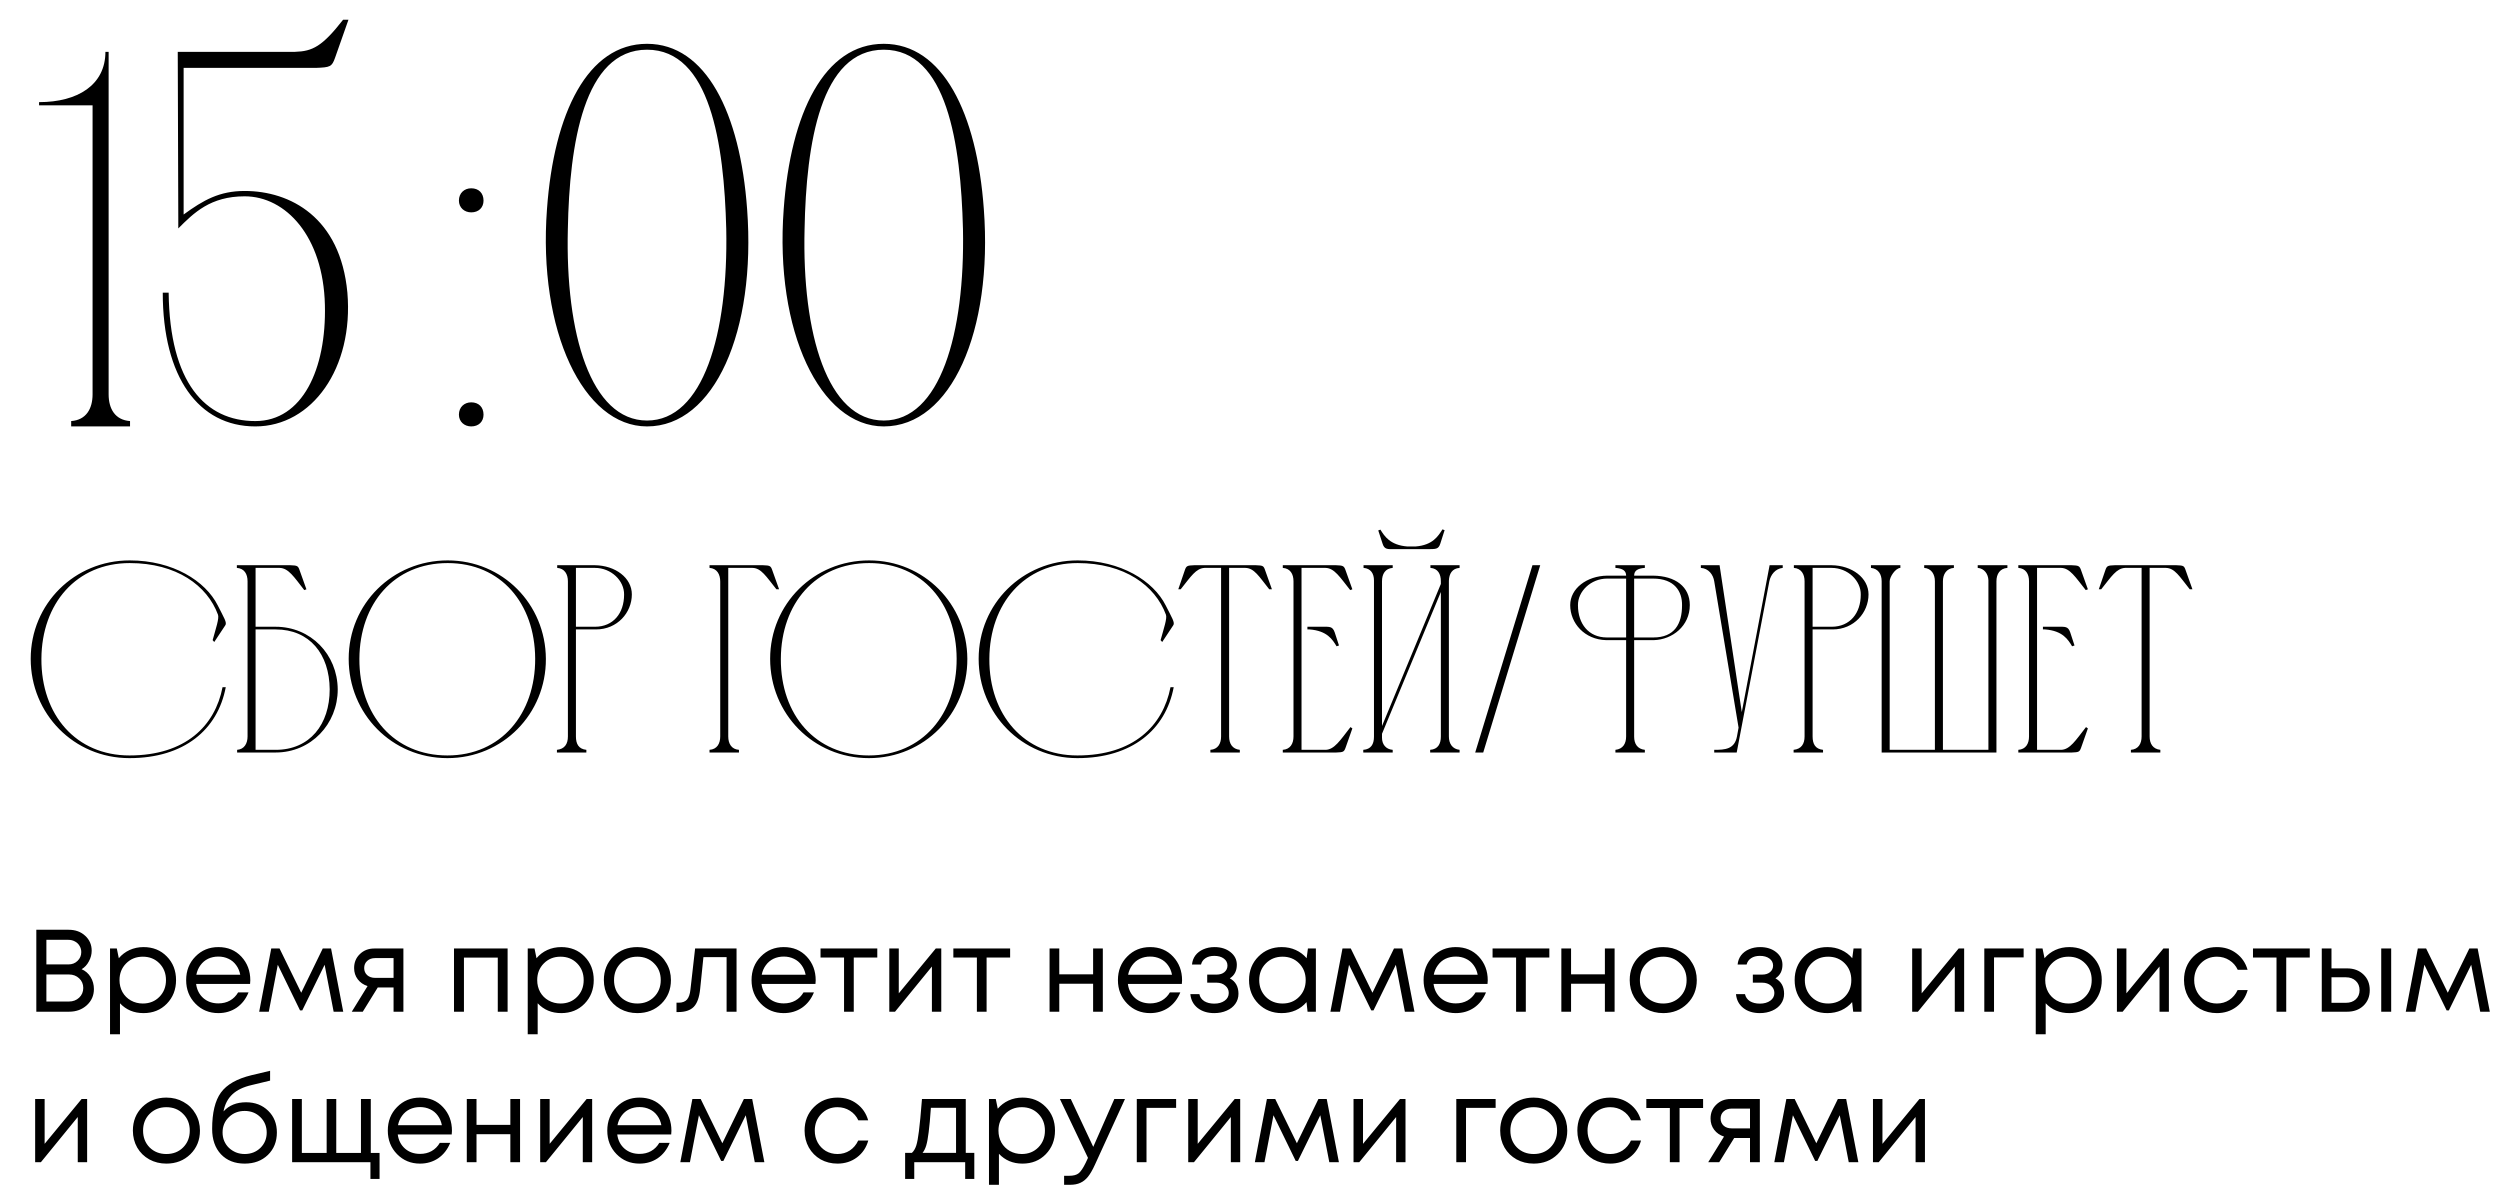 <?xml version="1.0" encoding="UTF-8"?> <svg xmlns="http://www.w3.org/2000/svg" width="299" height="144" viewBox="0 0 299 144" fill="none"><path d="M12.992 51H11.072V12.6H4.672V12.216C9.28 12.216 12.608 10.168 12.608 6.2H12.992V51ZM8.512 51V50.36C10.304 50.232 11.072 48.888 11.072 47.16L11.712 51H8.512ZM15.552 50.36V51H12.352L12.992 47.16C12.992 48.888 13.76 50.232 15.552 50.36ZM19.466 35H20.171C20.299 45.752 24.523 50.36 30.538 50.36C36.17 50.36 39.05 44.152 38.858 36.472C38.666 28.28 34.187 23.48 29.259 23.48C25.163 23.48 23.178 25.464 21.323 27.32V26.04L21.259 6.2H35.275C37.386 6.136 38.538 5.56 41.035 2.36H41.675L40.075 6.904C39.691 7.992 39.498 8.056 37.77 8.12H34.635H21.962V25.656C24.331 23.928 26.25 22.84 29.259 22.84C34.699 22.84 40.715 25.976 41.547 35C42.315 44.024 37.322 51 30.538 51C23.755 51 19.466 45.112 19.466 35ZM54.886 49.592C54.886 48.696 55.526 48.12 56.358 48.12C57.254 48.12 57.83 48.696 57.83 49.592C57.83 50.424 57.254 51 56.358 51C55.526 51 54.886 50.424 54.886 49.592ZM54.886 23.992C54.886 23.096 55.526 22.52 56.358 22.52C57.254 22.52 57.83 23.096 57.83 23.992C57.83 24.824 57.254 25.4 56.358 25.4C55.526 25.4 54.886 24.824 54.886 23.992ZM77.386 5.24C84.427 5.24 88.522 13.496 89.355 25.016C90.442 39.608 85.451 51 77.386 51C69.77 51 64.331 39.608 65.418 25.016C66.251 13.496 70.282 5.24 77.386 5.24ZM77.386 50.296C84.106 50.296 87.115 39.928 86.859 27.384C86.603 17.208 84.939 5.944 77.386 5.944C69.835 5.944 68.106 17.208 67.915 27.384C67.594 39.928 70.666 50.296 77.386 50.296ZM105.699 5.24C112.739 5.24 116.835 13.496 117.667 25.016C118.755 39.608 113.763 51 105.699 51C98.083 51 92.643 39.608 93.731 25.016C94.563 13.496 98.595 5.24 105.699 5.24ZM105.699 50.296C112.419 50.296 115.427 39.928 115.171 27.384C114.915 17.208 113.251 5.944 105.699 5.944C98.147 5.944 96.419 17.208 96.227 27.384C95.907 39.928 98.979 50.296 105.699 50.296Z" fill="black"></path><path d="M15.512 67.024C20.696 67.024 24.568 69.488 26.04 72.4C26.776 73.872 27.192 74.48 26.936 74.8L25.624 76.784L25.432 76.56C25.816 75.152 26.232 73.968 26.072 73.52C24.792 70.032 21.112 67.344 15.512 67.344C9.144 67.344 4.984 72.176 4.952 78.8C4.92 85.52 9.112 90.352 15.48 90.352C22.2 90.352 25.72 86.8 26.616 82.192H27C26.04 87.28 22.008 90.672 15.48 90.672C8.824 90.672 3.672 85.36 3.672 78.8C3.672 72.208 8.92 67.024 15.512 67.024ZM28.328 67.92V67.6H34.727C35.559 67.632 35.656 67.664 35.847 68.24L36.648 70.48L36.392 70.576C35.144 68.976 34.504 67.952 33.447 67.92H30.567V74.96H32.968C37.16 74.96 40.359 78.256 40.392 82.448C40.392 86.608 37.191 90 32.968 90H28.36V89.68C29.224 89.616 29.608 88.912 29.608 88.08V69.52C29.608 68.656 29.224 67.984 28.328 67.92ZM39.431 82.448C39.4 78.224 37.032 75.28 32.968 75.28H30.567V89.68H32.968C37.063 89.68 39.431 86.64 39.431 82.448ZM64.007 78.768C63.975 72.176 59.911 67.344 53.543 67.344C47.143 67.344 43.015 72.176 42.983 78.8C42.951 85.52 47.143 90.352 53.511 90.352C59.911 90.352 64.039 85.392 64.007 78.768ZM65.287 78.8C65.319 85.36 60.135 90.672 53.511 90.672C46.855 90.672 41.703 85.36 41.703 78.8C41.703 72.208 46.951 67.024 53.543 67.024C60.103 67.024 65.255 72.24 65.287 78.8ZM66.641 67.92V67.6H71.153C73.585 67.632 75.569 69.104 75.569 71.088C75.569 73.264 73.841 75.28 71.281 75.28H68.881V88.08C68.881 88.976 69.201 89.584 70.129 89.68V90H66.609V89.68C67.537 89.584 67.921 88.976 67.921 88.08V69.488V69.52C67.921 68.688 67.537 67.984 66.641 67.92ZM71.153 67.92H68.881V74.96H71.153C73.361 74.96 74.641 73.328 74.641 71.12C74.673 69.456 73.105 67.92 71.153 67.92ZM84.859 89.68C85.755 89.616 86.139 88.944 86.139 88.08V69.552C86.139 68.688 85.755 67.984 84.859 67.92V67.6H91.259C92.091 67.632 92.187 67.664 92.379 68.24L93.179 70.48H92.859C91.611 68.912 91.035 67.952 90.011 67.92H87.099V88.08C87.099 88.944 87.483 89.616 88.379 89.68V90H84.859V89.68ZM114.414 78.768C114.382 72.176 110.318 67.344 103.95 67.344C97.549 67.344 93.421 72.176 93.389 78.8C93.358 85.52 97.549 90.352 103.918 90.352C110.318 90.352 114.446 85.392 114.414 78.768ZM115.694 78.8C115.726 85.36 110.542 90.672 103.918 90.672C97.261 90.672 92.109 85.36 92.109 78.8C92.109 72.208 97.358 67.024 103.95 67.024C110.51 67.024 115.662 72.24 115.694 78.8ZM128.887 67.024C134.071 67.024 137.943 69.488 139.415 72.4C140.151 73.872 140.567 74.48 140.311 74.8L138.999 76.784L138.807 76.56C139.191 75.152 139.607 73.968 139.447 73.52C138.167 70.032 134.487 67.344 128.887 67.344C122.519 67.344 118.359 72.176 118.327 78.8C118.295 85.52 122.487 90.352 128.855 90.352C135.575 90.352 139.095 86.8 139.991 82.192H140.375C139.415 87.28 135.383 90.672 128.855 90.672C122.199 90.672 117.047 85.36 117.047 78.8C117.047 72.208 122.295 67.024 128.887 67.024ZM146.042 88.08V67.92H144.058C143.034 67.984 142.458 68.912 141.21 70.48H140.922L141.69 68.24C141.882 67.664 141.978 67.632 142.842 67.6H150.202C151.066 67.632 151.13 67.664 151.322 68.24L152.122 70.48H151.802C150.554 68.912 150.01 67.952 148.954 67.92H147.002V88.08C147.002 88.944 147.386 89.584 148.282 89.68V90H144.762V89.68C145.658 89.616 146.042 88.944 146.042 88.08ZM153.422 67.6H159.79C160.622 67.632 160.75 67.664 160.942 68.24L161.742 70.48L161.486 70.576C160.238 69.008 159.598 67.952 158.542 67.92H155.662V89.68H158.542C159.598 89.648 160.27 88.56 161.518 86.96L161.742 87.12L160.942 89.392C160.75 89.936 160.654 89.968 159.822 90H153.422V89.68C154.318 89.616 154.702 88.944 154.702 88.08V69.52C154.702 68.656 154.318 67.984 153.422 67.92V67.6ZM156.366 74.96H156.622C157.198 74.96 157.71 74.96 158.158 74.96C159.022 74.96 159.374 74.896 159.63 75.632L160.142 77.2L159.854 77.296C159.374 76.496 158.734 75.44 156.622 75.28H156.366V74.96ZM170.823 65.68H166.791C165.959 65.68 165.575 65.744 165.351 65.008L164.839 63.44L165.095 63.344C165.575 64.112 166.247 65.2 168.327 65.36H169.287C171.367 65.2 172.007 64.112 172.519 63.312L172.775 63.408L172.263 65.008C172.039 65.744 171.655 65.648 170.823 65.68ZM165.287 86.832L172.327 69.84V69.52C172.327 68.656 171.975 67.984 171.079 67.92V67.6H174.567V67.92C173.671 67.984 173.319 68.624 173.287 69.456V88.08C173.287 88.944 173.703 89.584 174.567 89.68V90H171.047V89.68C171.975 89.616 172.327 88.976 172.327 88.08V70.8L165.287 87.76V88.24C165.287 89.008 165.735 89.616 166.567 89.68V90H163.047V89.68C163.975 89.616 164.327 89.008 164.327 88.112V69.424C164.327 68.592 163.943 67.984 163.079 67.92V67.6H166.567V67.92C165.671 67.984 165.287 68.656 165.287 69.52V86.832ZM183.282 67.6H184.21L177.394 90H176.434L183.282 67.6ZM195.444 68.848H197.716C200.404 68.88 202.1 70.192 202.1 72.368C202.1 74.864 200.02 76.496 197.812 76.56H195.444V88.112C195.444 88.944 195.828 89.584 196.724 89.68V90H193.204V89.68C194.1 89.584 194.484 88.944 194.484 88.08V76.56H192.084C189.524 76.496 187.796 74.544 187.796 72.368C187.796 70.384 189.78 68.88 192.212 68.848H194.484C194.484 68.272 194.1 67.984 193.204 67.92V67.6H196.724V67.92C195.828 67.984 195.444 68.272 195.444 68.848ZM194.484 76.24V69.2H192.212C190.26 69.2 188.692 70.736 188.724 72.4C188.724 74.608 190.004 76.24 192.18 76.24H194.484ZM197.716 69.2H195.444V76.24H197.748C200.276 76.24 201.172 74.608 201.172 72.4C201.204 70.736 200.276 69.2 197.716 69.2ZM207.741 88.08L207.933 87.024L205.021 69.52C204.893 68.72 204.349 67.984 203.421 67.92V67.6H204.701H205.661L208.317 85.168L211.645 67.6H213.213V67.92C212.317 68.016 211.773 68.752 211.613 69.52L207.709 90H205.021V89.68C206.301 89.68 207.453 89.616 207.741 88.08ZM214.547 67.92V67.6H219.059C221.491 67.632 223.475 69.104 223.475 71.088C223.475 73.264 221.747 75.28 219.187 75.28H216.787V88.08C216.787 88.976 217.107 89.584 218.035 89.68V90H214.515V89.68C215.443 89.584 215.827 88.976 215.827 88.08V69.488V69.52C215.827 68.688 215.443 67.984 214.547 67.92ZM219.059 67.92H216.787V74.96H219.059C221.267 74.96 222.547 73.328 222.547 71.12C222.579 69.456 221.011 67.92 219.059 67.92ZM223.766 67.92V67.6H227.286V67.92C226.678 67.952 226.006 69.008 226.006 69.52V89.68H231.414V69.52C231.414 68.688 230.998 67.984 230.134 67.92V67.6H233.686V67.92C232.79 67.984 232.374 68.688 232.374 69.52V89.68H237.814V69.392C237.782 68.656 237.334 67.984 236.534 67.92V67.6H240.086V67.92C239.19 67.984 238.774 68.656 238.774 69.52V90H225.046V69.52C225.046 68.656 224.63 68.016 223.766 67.92ZM241.391 67.6H247.759C248.591 67.632 248.719 67.664 248.911 68.24L249.711 70.48L249.455 70.576C248.207 69.008 247.567 67.952 246.511 67.92H243.631V89.68H246.511C247.567 89.648 248.239 88.56 249.487 86.96L249.711 87.12L248.911 89.392C248.719 89.936 248.623 89.968 247.791 90H241.391V89.68C242.287 89.616 242.671 88.944 242.671 88.08V69.52C242.671 68.656 242.287 67.984 241.391 67.92V67.6ZM244.335 74.96H244.591C245.167 74.96 245.679 74.96 246.127 74.96C246.991 74.96 247.343 74.896 247.599 75.632L248.111 77.2L247.823 77.296C247.343 76.496 246.703 75.44 244.591 75.28H244.335V74.96ZM256.136 88.08V67.92H254.152C253.128 67.984 252.552 68.912 251.304 70.48H251.016L251.784 68.24C251.976 67.664 252.072 67.632 252.936 67.6H260.296C261.16 67.632 261.224 67.664 261.416 68.24L262.216 70.48H261.896C260.648 68.912 260.104 67.952 259.048 67.92H257.096V88.08C257.096 88.944 257.48 89.584 258.376 89.68V90H254.856V89.68C255.752 89.616 256.136 88.944 256.136 88.08Z" fill="black"></path><path d="M9.762 115.918C10.219 116.114 10.579 116.427 10.84 116.856C11.101 117.285 11.232 117.766 11.232 118.298C11.232 119.063 10.947 119.707 10.378 120.23C9.809 120.743 9.104 121 8.264 121H4.344V111.2H8.208C9.011 111.2 9.669 111.438 10.182 111.914C10.705 112.39 10.966 112.987 10.966 113.706C10.966 114.145 10.854 114.569 10.63 114.98C10.415 115.391 10.126 115.703 9.762 115.918ZM9.72 113.874C9.72 113.594 9.65 113.342 9.51 113.118C9.379 112.894 9.197 112.721 8.964 112.6C8.731 112.469 8.469 112.404 8.18 112.404H5.548V115.344H8.194C8.623 115.344 8.983 115.204 9.272 114.924C9.571 114.635 9.72 114.285 9.72 113.874ZM8.25 119.782C8.735 119.782 9.141 119.628 9.468 119.32C9.795 119.012 9.958 118.625 9.958 118.158C9.958 117.701 9.795 117.318 9.468 117.01C9.141 116.702 8.735 116.548 8.25 116.548H5.548V119.782H8.25ZM17.163 113.272C18.292 113.272 19.221 113.645 19.949 114.392C20.686 115.139 21.055 116.081 21.055 117.22C21.055 118.349 20.686 119.292 19.949 120.048C19.221 120.795 18.292 121.168 17.163 121.168C16.024 121.168 15.086 120.776 14.349 119.992V123.702H13.159V113.44H13.971L14.209 114.602C14.564 114.182 14.993 113.855 15.497 113.622C16.01 113.389 16.566 113.272 17.163 113.272ZM17.079 120.02C17.882 120.02 18.544 119.754 19.067 119.222C19.59 118.69 19.851 118.023 19.851 117.22C19.851 116.417 19.59 115.75 19.067 115.218C18.544 114.686 17.882 114.42 17.079 114.42C16.276 114.42 15.609 114.691 15.077 115.232C14.554 115.764 14.293 116.427 14.293 117.22C14.293 117.743 14.41 118.219 14.643 118.648C14.886 119.077 15.222 119.413 15.651 119.656C16.08 119.899 16.556 120.02 17.079 120.02ZM29.936 117.248C29.936 117.351 29.927 117.495 29.908 117.682H23.454C23.547 118.382 23.837 118.947 24.322 119.376C24.807 119.796 25.405 120.006 26.114 120.006C26.637 120.006 27.099 119.894 27.5 119.67C27.911 119.437 28.237 119.11 28.48 118.69H29.726C29.409 119.474 28.933 120.085 28.298 120.524C27.663 120.953 26.935 121.168 26.114 121.168C25.022 121.168 24.107 120.79 23.37 120.034C22.633 119.278 22.264 118.34 22.264 117.22C22.264 116.091 22.633 115.153 23.37 114.406C24.107 113.65 25.022 113.272 26.114 113.272C27.243 113.272 28.163 113.655 28.872 114.42C29.581 115.185 29.936 116.128 29.936 117.248ZM26.114 114.406C25.666 114.406 25.255 114.495 24.882 114.672C24.518 114.849 24.215 115.106 23.972 115.442C23.729 115.769 23.566 116.147 23.482 116.576H28.732C28.648 116.137 28.485 115.755 28.242 115.428C27.999 115.092 27.696 114.84 27.332 114.672C26.968 114.495 26.562 114.406 26.114 114.406ZM41.051 121H39.903L38.825 115.386L36.151 120.846H35.885L33.225 115.386L32.147 121H30.999L32.441 113.44H33.435L36.025 118.732L38.601 113.44H39.595L41.051 121ZM44.774 113.44H48.246V121H47.07V118.102H45.18L43.388 121H42.072L43.962 117.934C43.467 117.775 43.075 117.505 42.786 117.122C42.496 116.739 42.352 116.291 42.352 115.778C42.352 115.106 42.58 114.551 43.038 114.112C43.495 113.664 44.074 113.44 44.774 113.44ZM44.872 116.954H47.07V114.588H44.872C44.48 114.588 44.162 114.7 43.92 114.924C43.677 115.139 43.556 115.423 43.556 115.778C43.556 116.123 43.677 116.408 43.92 116.632C44.162 116.847 44.48 116.954 44.872 116.954ZM54.298 113.44H60.71V121H59.534V114.532H55.488V121H54.298V113.44ZM67.12 113.272C68.249 113.272 69.178 113.645 69.906 114.392C70.643 115.139 71.012 116.081 71.012 117.22C71.012 118.349 70.643 119.292 69.906 120.048C69.178 120.795 68.249 121.168 67.12 121.168C65.981 121.168 65.043 120.776 64.306 119.992V123.702H63.116V113.44H63.928L64.166 114.602C64.521 114.182 64.95 113.855 65.454 113.622C65.967 113.389 66.523 113.272 67.12 113.272ZM67.036 120.02C67.839 120.02 68.501 119.754 69.024 119.222C69.547 118.69 69.808 118.023 69.808 117.22C69.808 116.417 69.547 115.75 69.024 115.218C68.501 114.686 67.839 114.42 67.036 114.42C66.233 114.42 65.566 114.691 65.034 115.232C64.511 115.764 64.25 116.427 64.25 117.22C64.25 117.743 64.367 118.219 64.6 118.648C64.843 119.077 65.179 119.413 65.608 119.656C66.037 119.899 66.513 120.02 67.036 120.02ZM76.225 121.168C75.478 121.168 74.797 121 74.181 120.664C73.565 120.319 73.085 119.847 72.739 119.25C72.394 118.643 72.221 117.967 72.221 117.22C72.221 116.081 72.599 115.139 73.355 114.392C74.121 113.645 75.077 113.272 76.225 113.272C76.981 113.272 77.662 113.445 78.269 113.79C78.885 114.126 79.366 114.597 79.711 115.204C80.066 115.801 80.243 116.473 80.243 117.22C80.243 118.349 79.861 119.292 79.095 120.048C78.33 120.795 77.373 121.168 76.225 121.168ZM74.223 119.236C74.755 119.759 75.422 120.02 76.225 120.02C77.037 120.02 77.704 119.759 78.227 119.236C78.759 118.704 79.025 118.032 79.025 117.22C79.025 116.408 78.759 115.741 78.227 115.218C77.704 114.686 77.037 114.42 76.225 114.42C75.422 114.42 74.755 114.686 74.223 115.218C73.701 115.741 73.439 116.408 73.439 117.22C73.439 118.032 73.701 118.704 74.223 119.236ZM83.135 113.44H88.091V121H86.901V114.476H84.129L83.737 118.298C83.634 119.297 83.377 120.006 82.967 120.426C82.556 120.837 81.94 121.042 81.119 121.042H80.909V119.922H81.175C81.604 119.922 81.931 119.801 82.155 119.558C82.379 119.306 82.519 118.909 82.575 118.368L83.135 113.44ZM97.557 117.248C97.557 117.351 97.548 117.495 97.529 117.682H91.075C91.168 118.382 91.458 118.947 91.943 119.376C92.428 119.796 93.026 120.006 93.735 120.006C94.258 120.006 94.72 119.894 95.121 119.67C95.532 119.437 95.859 119.11 96.101 118.69H97.347C97.03 119.474 96.554 120.085 95.919 120.524C95.284 120.953 94.556 121.168 93.735 121.168C92.643 121.168 91.728 120.79 90.991 120.034C90.254 119.278 89.885 118.34 89.885 117.22C89.885 116.091 90.254 115.153 90.991 114.406C91.728 113.65 92.643 113.272 93.735 113.272C94.865 113.272 95.784 113.655 96.493 114.42C97.203 115.185 97.557 116.128 97.557 117.248ZM93.735 114.406C93.287 114.406 92.876 114.495 92.503 114.672C92.139 114.849 91.836 115.106 91.593 115.442C91.35 115.769 91.187 116.147 91.103 116.576H96.353C96.269 116.137 96.106 115.755 95.863 115.428C95.621 115.092 95.317 114.84 94.953 114.672C94.589 114.495 94.183 114.406 93.735 114.406ZM104.924 113.44V114.518H102.11V121H100.948V114.518H98.135V113.44H104.924ZM111.918 113.44H112.576V121H111.456V115.596L107.046 121H106.36V113.44H107.494V118.802L111.918 113.44ZM120.811 113.44V114.518H117.997V121H116.835V114.518H114.021V113.44H120.811ZM130.736 113.44H131.898V121H130.736V117.654H126.69V121H125.528V113.44H126.69V116.534H130.736V113.44ZM141.376 117.248C141.376 117.351 141.366 117.495 141.348 117.682H134.894C134.987 118.382 135.276 118.947 135.762 119.376C136.247 119.796 136.844 120.006 137.554 120.006C138.076 120.006 138.538 119.894 138.94 119.67C139.35 119.437 139.677 119.11 139.92 118.69H141.166C140.848 119.474 140.372 120.085 139.738 120.524C139.103 120.953 138.375 121.168 137.554 121.168C136.462 121.168 135.547 120.79 134.81 120.034C134.072 119.278 133.704 118.34 133.704 117.22C133.704 116.091 134.072 115.153 134.81 114.406C135.547 113.65 136.462 113.272 137.554 113.272C138.683 113.272 139.602 113.655 140.312 114.42C141.021 115.185 141.376 116.128 141.376 117.248ZM137.554 114.406C137.106 114.406 136.695 114.495 136.322 114.672C135.958 114.849 135.654 115.106 135.412 115.442C135.169 115.769 135.006 116.147 134.922 116.576H140.172C140.088 116.137 139.924 115.755 139.682 115.428C139.439 115.092 139.136 114.84 138.772 114.672C138.408 114.495 138.002 114.406 137.554 114.406ZM147.085 117.01C147.776 117.383 148.121 117.999 148.121 118.858C148.121 119.306 147.995 119.707 147.743 120.062C147.501 120.407 147.155 120.678 146.707 120.874C146.269 121.07 145.774 121.168 145.223 121.168C144.421 121.168 143.758 120.963 143.235 120.552C142.722 120.141 142.433 119.591 142.367 118.9H143.445C143.52 119.255 143.716 119.535 144.033 119.74C144.351 119.936 144.747 120.034 145.223 120.034C145.727 120.034 146.143 119.917 146.469 119.684C146.796 119.451 146.959 119.143 146.959 118.76C146.959 118.405 146.819 118.111 146.539 117.878C146.269 117.645 145.923 117.528 145.503 117.528H144.383V116.562H145.503C145.895 116.562 146.208 116.464 146.441 116.268C146.684 116.063 146.805 115.801 146.805 115.484C146.805 115.139 146.661 114.859 146.371 114.644C146.082 114.429 145.699 114.322 145.223 114.322C144.803 114.322 144.453 114.415 144.173 114.602C143.893 114.789 143.716 115.041 143.641 115.358H142.563C142.601 114.947 142.736 114.583 142.969 114.266C143.212 113.949 143.529 113.706 143.921 113.538C144.323 113.361 144.766 113.272 145.251 113.272C146.026 113.272 146.665 113.473 147.169 113.874C147.673 114.275 147.925 114.779 147.925 115.386C147.925 116.114 147.645 116.655 147.085 117.01ZM156.427 113.44H157.379V121H156.385L156.259 119.852C155.905 120.272 155.471 120.599 154.957 120.832C154.453 121.056 153.898 121.168 153.291 121.168C152.181 121.168 151.252 120.795 150.505 120.048C149.759 119.292 149.385 118.349 149.385 117.22C149.385 116.091 149.759 115.153 150.505 114.406C151.252 113.65 152.181 113.272 153.291 113.272C153.907 113.272 154.467 113.389 154.971 113.622C155.485 113.855 155.919 114.182 156.273 114.602L156.427 113.44ZM151.387 119.222C151.919 119.754 152.587 120.02 153.389 120.02C154.192 120.02 154.855 119.754 155.377 119.222C155.9 118.69 156.161 118.023 156.161 117.22C156.161 116.417 155.9 115.75 155.377 115.218C154.855 114.686 154.192 114.42 153.389 114.42C152.587 114.42 151.919 114.691 151.387 115.232C150.865 115.764 150.603 116.427 150.603 117.22C150.603 118.013 150.865 118.681 151.387 119.222ZM169.17 121H168.022L166.944 115.386L164.27 120.846H164.004L161.344 115.386L160.266 121H159.118L160.56 113.44H161.554L164.144 118.732L166.72 113.44H167.714L169.17 121ZM177.934 117.248C177.934 117.351 177.925 117.495 177.906 117.682H171.452C171.545 118.382 171.835 118.947 172.32 119.376C172.805 119.796 173.403 120.006 174.112 120.006C174.635 120.006 175.097 119.894 175.498 119.67C175.909 119.437 176.235 119.11 176.478 118.69H177.724C177.407 119.474 176.931 120.085 176.296 120.524C175.661 120.953 174.933 121.168 174.112 121.168C173.02 121.168 172.105 120.79 171.368 120.034C170.631 119.278 170.262 118.34 170.262 117.22C170.262 116.091 170.631 115.153 171.368 114.406C172.105 113.65 173.02 113.272 174.112 113.272C175.241 113.272 176.161 113.655 176.87 114.42C177.579 115.185 177.934 116.128 177.934 117.248ZM174.112 114.406C173.664 114.406 173.253 114.495 172.88 114.672C172.516 114.849 172.213 115.106 171.97 115.442C171.727 115.769 171.564 116.147 171.48 116.576H176.73C176.646 116.137 176.483 115.755 176.24 115.428C175.997 115.092 175.694 114.84 175.33 114.672C174.966 114.495 174.56 114.406 174.112 114.406ZM185.301 113.44V114.518H182.487V121H181.325V114.518H178.511V113.44H185.301ZM191.945 113.44H193.107V121H191.945V117.654H187.899V121H186.737V113.44H187.899V116.534H191.945V113.44ZM198.917 121.168C198.17 121.168 197.489 121 196.873 120.664C196.257 120.319 195.776 119.847 195.431 119.25C195.085 118.643 194.913 117.967 194.913 117.22C194.913 116.081 195.291 115.139 196.047 114.392C196.812 113.645 197.769 113.272 198.917 113.272C199.673 113.272 200.354 113.445 200.961 113.79C201.577 114.126 202.057 114.597 202.403 115.204C202.757 115.801 202.935 116.473 202.935 117.22C202.935 118.349 202.552 119.292 201.787 120.048C201.021 120.795 200.065 121.168 198.917 121.168ZM196.915 119.236C197.447 119.759 198.114 120.02 198.917 120.02C199.729 120.02 200.396 119.759 200.919 119.236C201.451 118.704 201.717 118.032 201.717 117.22C201.717 116.408 201.451 115.741 200.919 115.218C200.396 114.686 199.729 114.42 198.917 114.42C198.114 114.42 197.447 114.686 196.915 115.218C196.392 115.741 196.131 116.408 196.131 117.22C196.131 118.032 196.392 118.704 196.915 119.236ZM212.341 117.01C213.032 117.383 213.377 117.999 213.377 118.858C213.377 119.306 213.251 119.707 212.999 120.062C212.756 120.407 212.411 120.678 211.963 120.874C211.524 121.07 211.03 121.168 210.479 121.168C209.676 121.168 209.014 120.963 208.491 120.552C207.978 120.141 207.688 119.591 207.623 118.9H208.701C208.776 119.255 208.972 119.535 209.289 119.74C209.606 119.936 210.003 120.034 210.479 120.034C210.983 120.034 211.398 119.917 211.725 119.684C212.052 119.451 212.215 119.143 212.215 118.76C212.215 118.405 212.075 118.111 211.795 117.878C211.524 117.645 211.179 117.528 210.759 117.528H209.639V116.562H210.759C211.151 116.562 211.464 116.464 211.697 116.268C211.94 116.063 212.061 115.801 212.061 115.484C212.061 115.139 211.916 114.859 211.627 114.644C211.338 114.429 210.955 114.322 210.479 114.322C210.059 114.322 209.709 114.415 209.429 114.602C209.149 114.789 208.972 115.041 208.897 115.358H207.819C207.856 114.947 207.992 114.583 208.225 114.266C208.468 113.949 208.785 113.706 209.177 113.538C209.578 113.361 210.022 113.272 210.507 113.272C211.282 113.272 211.921 113.473 212.425 113.874C212.929 114.275 213.181 114.779 213.181 115.386C213.181 116.114 212.901 116.655 212.341 117.01ZM221.683 113.44H222.635V121H221.641L221.515 119.852C221.16 120.272 220.726 120.599 220.213 120.832C219.709 121.056 219.154 121.168 218.547 121.168C217.436 121.168 216.508 120.795 215.761 120.048C215.014 119.292 214.641 118.349 214.641 117.22C214.641 116.091 215.014 115.153 215.761 114.406C216.508 113.65 217.436 113.272 218.547 113.272C219.163 113.272 219.723 113.389 220.227 113.622C220.74 113.855 221.174 114.182 221.529 114.602L221.683 113.44ZM216.643 119.222C217.175 119.754 217.842 120.02 218.645 120.02C219.448 120.02 220.11 119.754 220.633 119.222C221.156 118.69 221.417 118.023 221.417 117.22C221.417 116.417 221.156 115.75 220.633 115.218C220.11 114.686 219.448 114.42 218.645 114.42C217.842 114.42 217.175 114.691 216.643 115.232C216.12 115.764 215.859 116.427 215.859 117.22C215.859 118.013 216.12 118.681 216.643 119.222ZM234.254 113.44H234.912V121H233.792V115.596L229.382 121H228.696V113.44H229.83V118.802L234.254 113.44ZM242.027 113.44V114.504H238.485V121H237.323V113.44H242.027ZM247.479 113.272C248.609 113.272 249.537 113.645 250.265 114.392C251.003 115.139 251.371 116.081 251.371 117.22C251.371 118.349 251.003 119.292 250.265 120.048C249.537 120.795 248.609 121.168 247.479 121.168C246.341 121.168 245.403 120.776 244.665 119.992V123.702H243.475V113.44H244.287L244.525 114.602C244.88 114.182 245.309 113.855 245.813 113.622C246.327 113.389 246.882 113.272 247.479 113.272ZM247.395 120.02C248.198 120.02 248.861 119.754 249.383 119.222C249.906 118.69 250.167 118.023 250.167 117.22C250.167 116.417 249.906 115.75 249.383 115.218C248.861 114.686 248.198 114.42 247.395 114.42C246.593 114.42 245.925 114.691 245.393 115.232C244.871 115.764 244.609 116.427 244.609 117.22C244.609 117.743 244.726 118.219 244.959 118.648C245.202 119.077 245.538 119.413 245.967 119.656C246.397 119.899 246.873 120.02 247.395 120.02ZM258.741 113.44H259.399V121H258.279V115.596L253.869 121H253.183V113.44H254.317V118.802L258.741 113.44ZM265.141 121.168C264.404 121.168 263.732 121 263.125 120.664C262.528 120.319 262.057 119.843 261.711 119.236C261.375 118.629 261.207 117.957 261.207 117.22C261.207 116.091 261.581 115.153 262.327 114.406C263.083 113.65 264.021 113.272 265.141 113.272C266.037 113.272 266.812 113.519 267.465 114.014C268.128 114.509 268.576 115.167 268.809 115.988H267.633C267.409 115.503 267.073 115.12 266.625 114.84C266.187 114.56 265.692 114.42 265.141 114.42C264.367 114.42 263.718 114.691 263.195 115.232C262.682 115.764 262.425 116.427 262.425 117.22C262.425 117.743 262.542 118.219 262.775 118.648C263.009 119.068 263.331 119.404 263.741 119.656C264.161 119.899 264.628 120.02 265.141 120.02C265.692 120.02 266.182 119.88 266.611 119.6C267.05 119.311 267.386 118.914 267.619 118.41H268.823C268.59 119.25 268.137 119.922 267.465 120.426C266.803 120.921 266.028 121.168 265.141 121.168ZM276.247 113.44V114.518H273.433V121H272.271V114.518H269.457V113.44H276.247ZM280.721 115.82C281.514 115.82 282.163 116.063 282.667 116.548C283.171 117.024 283.423 117.649 283.423 118.424C283.423 119.18 283.171 119.801 282.667 120.286C282.163 120.762 281.514 121 280.721 121H277.683V113.44H278.845V115.82H280.721ZM284.795 113.44H285.985V121H284.795V113.44ZM280.567 119.936C281.061 119.936 281.458 119.796 281.757 119.516C282.055 119.236 282.205 118.872 282.205 118.424C282.205 117.967 282.055 117.598 281.757 117.318C281.458 117.029 281.061 116.884 280.567 116.884H278.845V119.936H280.567ZM297.782 121H296.634L295.556 115.386L292.882 120.846H292.616L289.956 115.386L288.878 121H287.73L289.172 113.44H290.166L292.756 118.732L295.332 113.44H296.326L297.782 121ZM9.762 131.44H10.42V139H9.3V133.596L4.89 139H4.204V131.44H5.338V136.802L9.762 131.44ZM19.897 139.168C19.15 139.168 18.469 139 17.853 138.664C17.237 138.319 16.756 137.847 16.411 137.25C16.066 136.643 15.893 135.967 15.893 135.22C15.893 134.081 16.271 133.139 17.027 132.392C17.792 131.645 18.749 131.272 19.897 131.272C20.653 131.272 21.334 131.445 21.941 131.79C22.557 132.126 23.038 132.597 23.383 133.204C23.738 133.801 23.915 134.473 23.915 135.22C23.915 136.349 23.532 137.292 22.767 138.048C22.002 138.795 21.045 139.168 19.897 139.168ZM17.895 137.236C18.427 137.759 19.094 138.02 19.897 138.02C20.709 138.02 21.376 137.759 21.899 137.236C22.431 136.704 22.697 136.032 22.697 135.22C22.697 134.408 22.431 133.741 21.899 133.218C21.376 132.686 20.709 132.42 19.897 132.42C19.094 132.42 18.427 132.686 17.895 133.218C17.372 133.741 17.111 134.408 17.111 135.22C17.111 136.032 17.372 136.704 17.895 137.236ZM29.433 131.832C30.507 131.832 31.389 132.173 32.08 132.854C32.77 133.526 33.115 134.389 33.115 135.444C33.115 136.536 32.756 137.432 32.038 138.132C31.319 138.823 30.395 139.168 29.265 139.168C28.08 139.168 27.133 138.795 26.424 138.048C25.724 137.292 25.373 136.284 25.373 135.024C25.373 133.083 25.724 131.631 26.424 130.67C27.123 129.709 28.337 129.018 30.064 128.598L32.303 128.066V129.242L30.091 129.774C29.111 129.998 28.346 130.367 27.796 130.88C27.245 131.393 26.89 132.075 26.732 132.924C27.394 132.196 28.295 131.832 29.433 131.832ZM29.265 138.02C30.012 138.02 30.637 137.777 31.142 137.292C31.645 136.797 31.898 136.186 31.898 135.458C31.898 134.721 31.645 134.105 31.142 133.61C30.637 133.115 30.012 132.868 29.265 132.868C28.509 132.868 27.88 133.115 27.375 133.61C26.872 134.095 26.619 134.707 26.619 135.444C26.619 135.808 26.685 136.149 26.816 136.466C26.956 136.783 27.142 137.054 27.375 137.278C27.609 137.502 27.889 137.684 28.215 137.824C28.542 137.955 28.892 138.02 29.265 138.02ZM44.346 137.894H45.396V141.002H44.304V139H34.938V131.44H36.1V137.894H39.068V131.44H40.216V137.894H43.17V131.44H44.346V137.894ZM54.053 135.248C54.053 135.351 54.044 135.495 54.025 135.682H47.571C47.665 136.382 47.954 136.947 48.439 137.376C48.925 137.796 49.522 138.006 50.231 138.006C50.754 138.006 51.216 137.894 51.617 137.67C52.028 137.437 52.355 137.11 52.597 136.69H53.843C53.526 137.474 53.05 138.085 52.415 138.524C51.781 138.953 51.053 139.168 50.231 139.168C49.139 139.168 48.225 138.79 47.487 138.034C46.75 137.278 46.381 136.34 46.381 135.22C46.381 134.091 46.75 133.153 47.487 132.406C48.225 131.65 49.139 131.272 50.231 131.272C51.361 131.272 52.28 131.655 52.989 132.42C53.699 133.185 54.053 134.128 54.053 135.248ZM50.231 132.406C49.783 132.406 49.373 132.495 48.999 132.672C48.635 132.849 48.332 133.106 48.089 133.442C47.847 133.769 47.683 134.147 47.599 134.576H52.849C52.765 134.137 52.602 133.755 52.359 133.428C52.117 133.092 51.813 132.84 51.449 132.672C51.085 132.495 50.679 132.406 50.231 132.406ZM61.037 131.44H62.199V139H61.037V135.654H56.991V139H55.829V131.44H56.991V134.534H61.037V131.44ZM70.164 131.44H70.822V139H69.702V133.596L65.292 139H64.606V131.44H65.74V136.802L70.164 131.44ZM80.303 135.248C80.303 135.351 80.294 135.495 80.275 135.682H73.821C73.915 136.382 74.204 136.947 74.689 137.376C75.175 137.796 75.772 138.006 76.481 138.006C77.004 138.006 77.466 137.894 77.867 137.67C78.278 137.437 78.605 137.11 78.847 136.69H80.093C79.776 137.474 79.3 138.085 78.665 138.524C78.031 138.953 77.303 139.168 76.481 139.168C75.389 139.168 74.475 138.79 73.737 138.034C73 137.278 72.631 136.34 72.631 135.22C72.631 134.091 73 133.153 73.737 132.406C74.475 131.65 75.389 131.272 76.481 131.272C77.611 131.272 78.53 131.655 79.239 132.42C79.949 133.185 80.303 134.128 80.303 135.248ZM76.481 132.406C76.033 132.406 75.623 132.495 75.249 132.672C74.885 132.849 74.582 133.106 74.339 133.442C74.097 133.769 73.933 134.147 73.849 134.576H79.099C79.015 134.137 78.852 133.755 78.609 133.428C78.367 133.092 78.063 132.84 77.699 132.672C77.335 132.495 76.929 132.406 76.481 132.406ZM91.418 139H90.27L89.192 133.386L86.518 138.846H86.252L83.592 133.386L82.514 139H81.366L82.808 131.44H83.802L86.392 136.732L88.968 131.44H89.962L91.418 139ZM100.163 139.168C99.426 139.168 98.754 139 98.147 138.664C97.55 138.319 97.078 137.843 96.733 137.236C96.397 136.629 96.229 135.957 96.229 135.22C96.229 134.091 96.602 133.153 97.349 132.406C98.105 131.65 99.043 131.272 100.163 131.272C101.059 131.272 101.834 131.519 102.487 132.014C103.15 132.509 103.598 133.167 103.831 133.988H102.655C102.431 133.503 102.095 133.12 101.647 132.84C101.208 132.56 100.714 132.42 100.163 132.42C99.388 132.42 98.74 132.691 98.217 133.232C97.704 133.764 97.447 134.427 97.447 135.22C97.447 135.743 97.564 136.219 97.797 136.648C98.03 137.068 98.352 137.404 98.763 137.656C99.183 137.899 99.65 138.02 100.163 138.02C100.714 138.02 101.204 137.88 101.633 137.6C102.072 137.311 102.408 136.914 102.641 136.41H103.845C103.612 137.25 103.159 137.922 102.487 138.426C101.824 138.921 101.05 139.168 100.163 139.168ZM115.505 137.88H116.527V141.002H115.435V139H109.345V141.002H108.253V137.88H109.065C109.289 137.675 109.461 137.385 109.583 137.012C109.704 136.629 109.811 136.051 109.905 135.276C110.007 134.492 110.129 133.213 110.269 131.44H115.505V137.88ZM111.333 132.49C111.249 133.741 111.16 134.716 111.067 135.416C110.983 136.107 110.885 136.639 110.773 137.012C110.661 137.376 110.516 137.665 110.339 137.88H114.343V132.49H111.333ZM122.286 131.272C123.415 131.272 124.344 131.645 125.072 132.392C125.809 133.139 126.178 134.081 126.178 135.22C126.178 136.349 125.809 137.292 125.072 138.048C124.344 138.795 123.415 139.168 122.286 139.168C121.147 139.168 120.209 138.776 119.472 137.992V141.702H118.282V131.44H119.094L119.332 132.602C119.687 132.182 120.116 131.855 120.62 131.622C121.133 131.389 121.689 131.272 122.286 131.272ZM122.202 138.02C123.005 138.02 123.667 137.754 124.19 137.222C124.713 136.69 124.974 136.023 124.974 135.22C124.974 134.417 124.713 133.75 124.19 133.218C123.667 132.686 123.005 132.42 122.202 132.42C121.399 132.42 120.732 132.691 120.2 133.232C119.677 133.764 119.416 134.427 119.416 135.22C119.416 135.743 119.533 136.219 119.766 136.648C120.009 137.077 120.345 137.413 120.774 137.656C121.203 137.899 121.679 138.02 122.202 138.02ZM133.273 131.44H134.547L130.949 139.308C130.669 139.924 130.393 140.4 130.123 140.736C129.852 141.072 129.549 141.315 129.213 141.464C128.877 141.623 128.466 141.702 127.981 141.702H127.267V140.624H127.883C128.387 140.624 128.765 140.521 129.017 140.316C129.269 140.111 129.549 139.691 129.857 139.056L130.123 138.482L126.763 131.44H128.065L130.753 137.166L133.273 131.44ZM140.664 131.44V132.504H137.122V139H135.96V131.44H140.664ZM147.67 131.44H148.328V139H147.208V133.596L142.798 139H142.112V131.44H143.246V136.802L147.67 131.44ZM160.133 139H158.985L157.907 133.386L155.233 138.846H154.967L152.307 133.386L151.229 139H150.081L151.523 131.44H152.517L155.107 136.732L157.683 131.44H158.677L160.133 139ZM167.44 131.44H168.098V139H166.978V133.596L162.568 139H161.882V131.44H163.016V136.802L167.44 131.44ZM178.877 131.44V132.504H175.335V139H174.173V131.44H178.877ZM183.426 139.168C182.68 139.168 181.998 139 181.382 138.664C180.766 138.319 180.286 137.847 179.94 137.25C179.595 136.643 179.422 135.967 179.422 135.22C179.422 134.081 179.8 133.139 180.556 132.392C181.322 131.645 182.278 131.272 183.426 131.272C184.182 131.272 184.864 131.445 185.47 131.79C186.086 132.126 186.567 132.597 186.912 133.204C187.267 133.801 187.444 134.473 187.444 135.22C187.444 136.349 187.062 137.292 186.296 138.048C185.531 138.795 184.574 139.168 183.426 139.168ZM181.424 137.236C181.956 137.759 182.624 138.02 183.426 138.02C184.238 138.02 184.906 137.759 185.428 137.236C185.96 136.704 186.226 136.032 186.226 135.22C186.226 134.408 185.96 133.741 185.428 133.218C184.906 132.686 184.238 132.42 183.426 132.42C182.624 132.42 181.956 132.686 181.424 133.218C180.902 133.741 180.64 134.408 180.64 135.22C180.64 136.032 180.902 136.704 181.424 137.236ZM192.585 139.168C191.847 139.168 191.175 139 190.569 138.664C189.971 138.319 189.5 137.843 189.155 137.236C188.819 136.629 188.651 135.957 188.651 135.22C188.651 134.091 189.024 133.153 189.771 132.406C190.527 131.65 191.465 131.272 192.585 131.272C193.481 131.272 194.255 131.519 194.909 132.014C195.571 132.509 196.019 133.167 196.253 133.988H195.077C194.853 133.503 194.517 133.12 194.069 132.84C193.63 132.56 193.135 132.42 192.585 132.42C191.81 132.42 191.161 132.691 190.639 133.232C190.125 133.764 189.869 134.427 189.869 135.22C189.869 135.743 189.985 136.219 190.219 136.648C190.452 137.068 190.774 137.404 191.185 137.656C191.605 137.899 192.071 138.02 192.585 138.02C193.135 138.02 193.625 137.88 194.055 137.6C194.493 137.311 194.829 136.914 195.063 136.41H196.267C196.033 137.25 195.581 137.922 194.909 138.426C194.246 138.921 193.471 139.168 192.585 139.168ZM203.69 131.44V132.518H200.876V139H199.714V132.518H196.9V131.44H203.69ZM207.004 131.44H210.476V139H209.3V136.102H207.41L205.618 139H204.302L206.192 135.934C205.698 135.775 205.306 135.505 205.016 135.122C204.727 134.739 204.582 134.291 204.582 133.778C204.582 133.106 204.811 132.551 205.268 132.112C205.726 131.664 206.304 131.44 207.004 131.44ZM207.102 134.954H209.3V132.588H207.102C206.71 132.588 206.393 132.7 206.15 132.924C205.908 133.139 205.786 133.423 205.786 133.778C205.786 134.123 205.908 134.408 206.15 134.632C206.393 134.847 206.71 134.954 207.102 134.954ZM222.258 139H221.11L220.032 133.386L217.358 138.846H217.092L214.432 133.386L213.354 139H212.206L213.648 131.44H214.642L217.232 136.732L219.808 131.44H220.802L222.258 139ZM229.565 131.44H230.223V139H229.103V133.596L224.693 139H224.007V131.44H225.141V136.802L229.565 131.44Z" fill="black"></path></svg> 